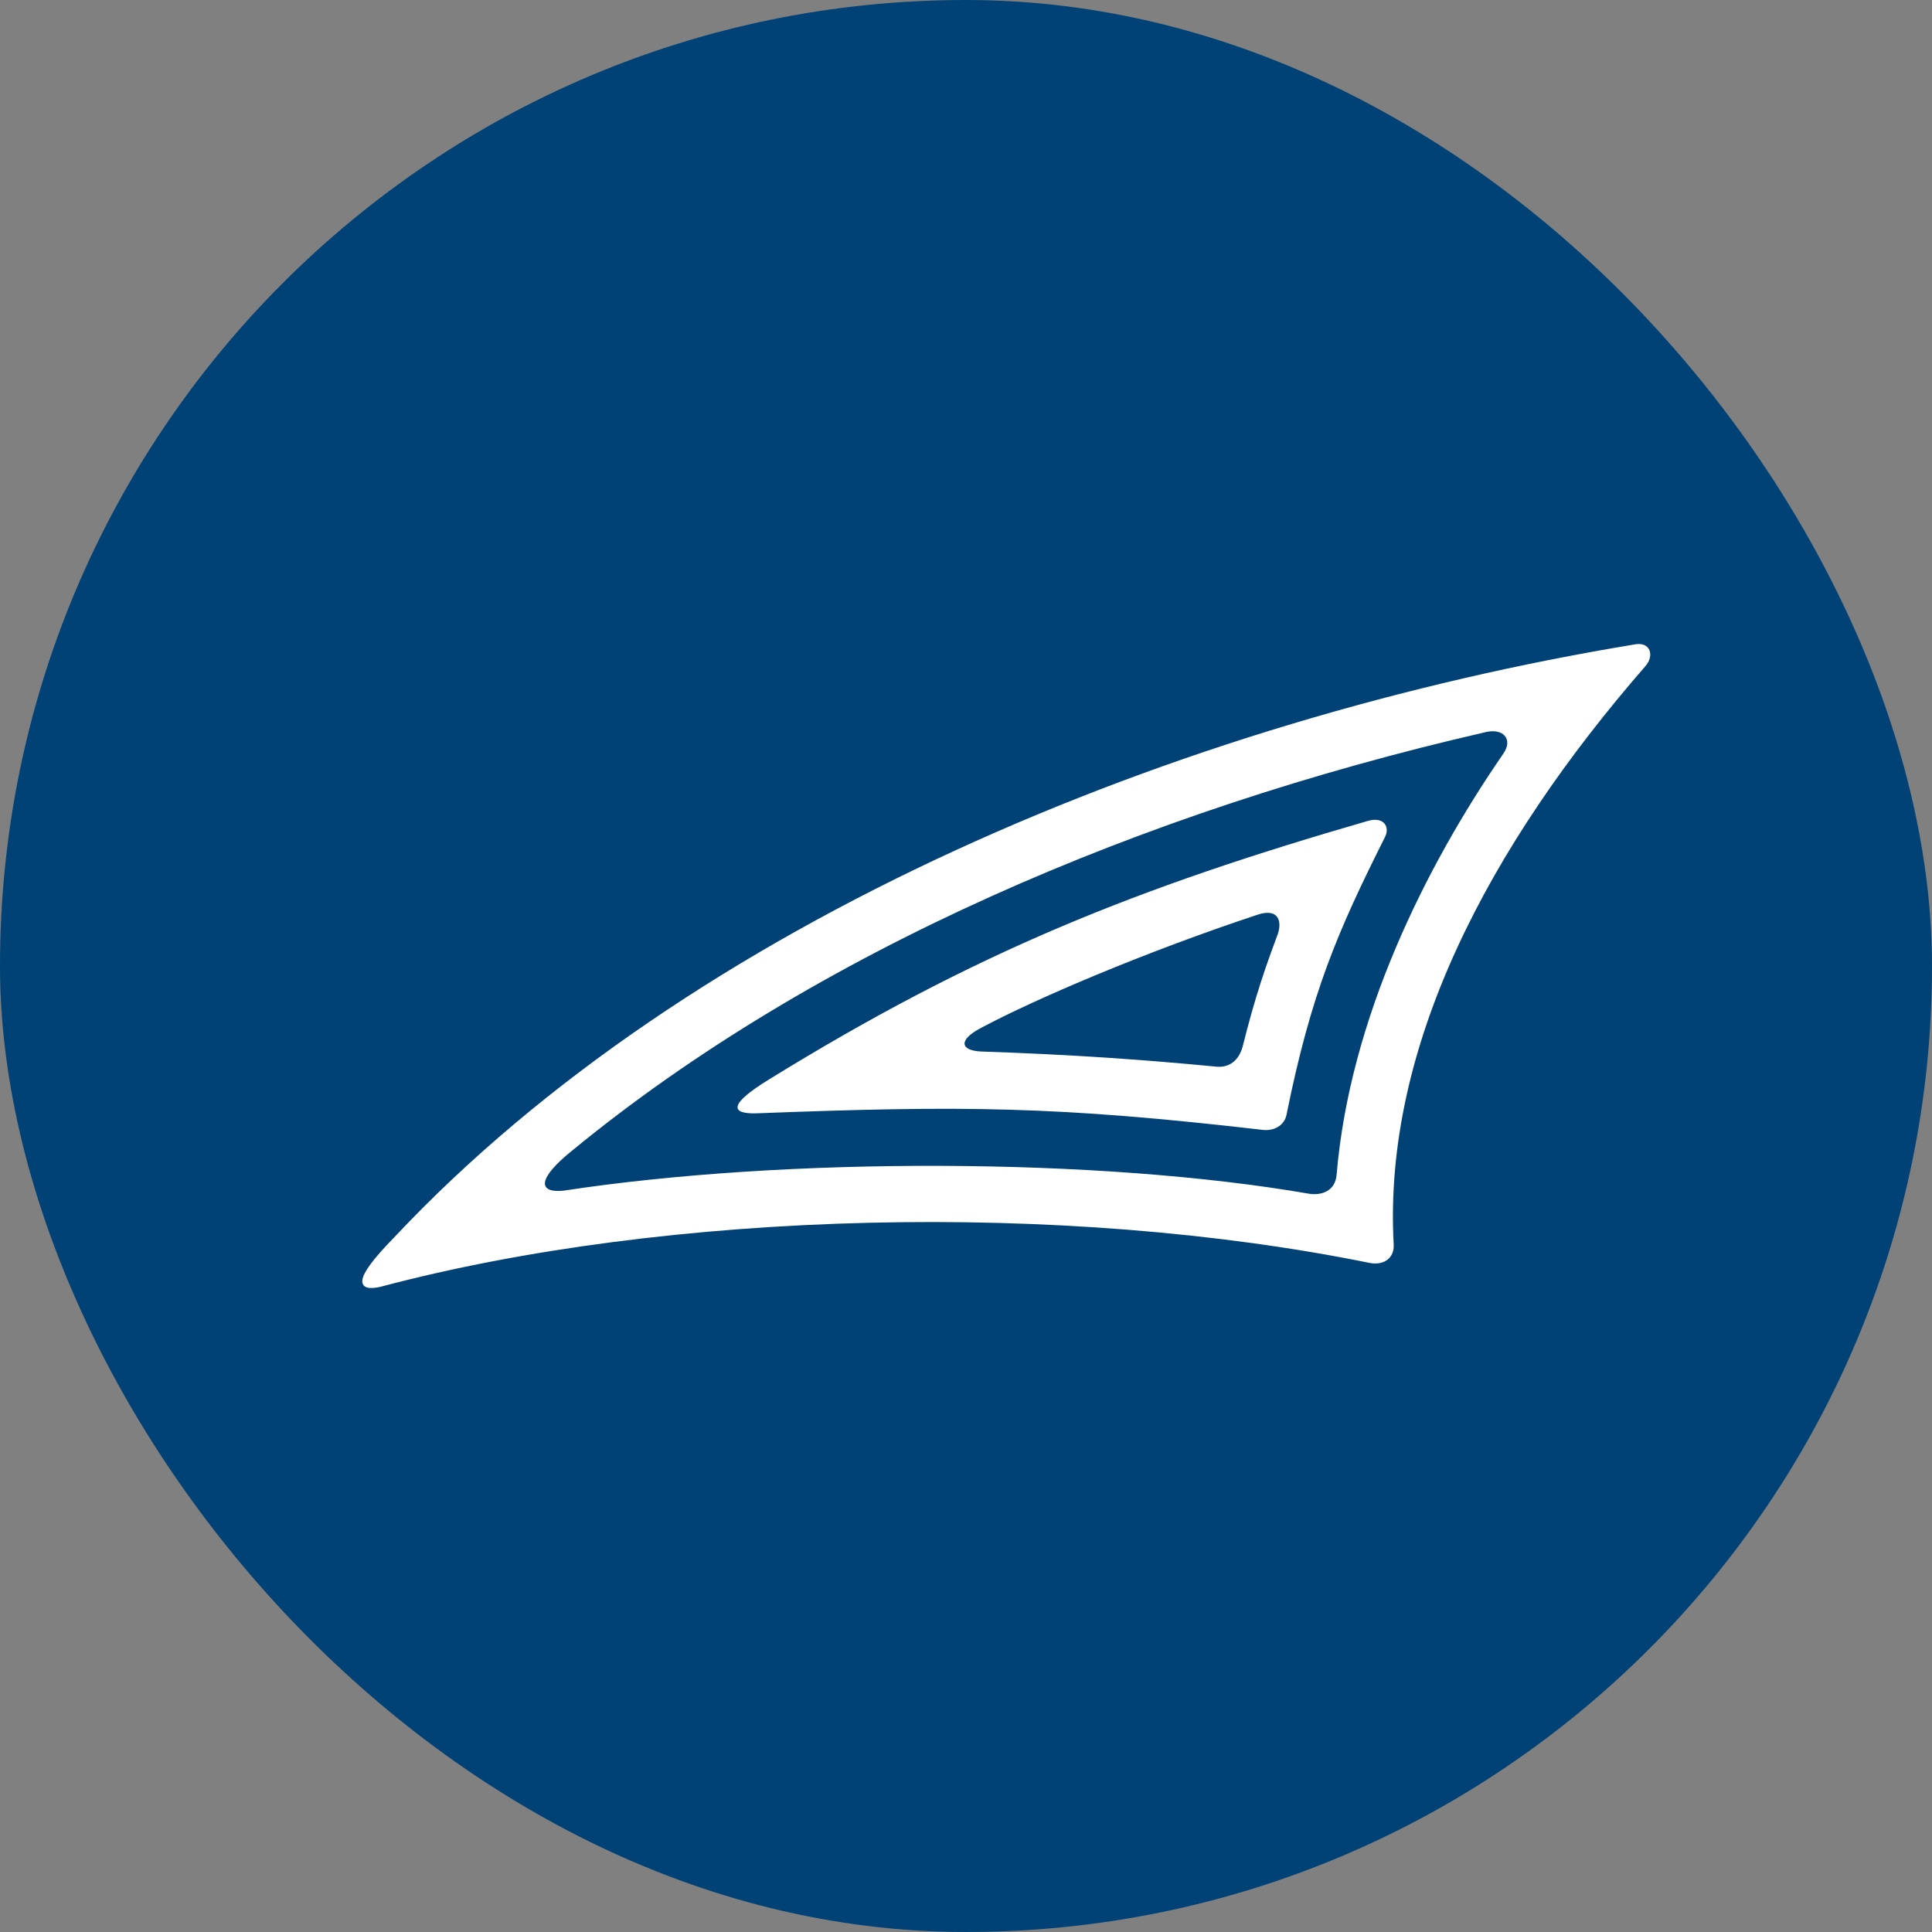 <svg width="24" height="24" viewBox="0 0 24 24" fill="none" xmlns="http://www.w3.org/2000/svg">
<rect x="0" y="0" width="24" height="24" fill="#808080" stroke="none"/>
<rect width="24" height="24" rx="12" fill="#004275"/>
<path fill-rule="evenodd" clip-rule="evenodd" d="M15.627 11.361C15.876 11.281 15.928 11.437 15.874 11.601C15.718 12.021 15.596 12.364 15.435 13.007C15.388 13.172 15.273 13.264 15.116 13.251C14.235 13.166 13.339 13.101 12.183 13.062C11.93 13.049 11.895 12.918 12.2 12.762C12.85 12.416 14.205 11.832 15.627 11.361ZM16.991 10.198C17.194 10.139 17.272 10.276 17.201 10.406C16.621 11.562 16.287 12.331 15.982 13.846C15.956 13.982 15.824 14.052 15.689 14.036C13.122 13.74 11.967 13.732 9.399 13.83C9.083 13.84 9.035 13.726 9.555 13.408C12.109 11.832 14.123 11.027 16.991 10.198ZM18.675 9.362C17.705 10.769 16.766 12.659 16.604 14.592C16.588 14.793 16.421 14.852 16.268 14.83C13.655 14.377 9.761 14.37 6.999 14.791C6.678 14.823 6.672 14.64 7.116 14.286C10.11 11.829 14.19 10.076 18.432 9.1C18.674 9.033 18.8 9.183 18.675 9.362ZM20.44 8.275C18.499 10.504 17.177 13.004 17.313 15.462C17.321 15.621 17.201 15.718 17.027 15.691C13.213 14.914 8.3 15.033 4.719 15.987C4.657 16 4.601 16.005 4.561 15.994C4.517 15.981 4.494 15.948 4.502 15.897C4.516 15.805 4.632 15.642 4.896 15.372C8.582 11.445 14.657 8.934 20.326 8.002C20.504 7.98 20.552 8.147 20.44 8.275Z" fill="white"/>
</svg>
